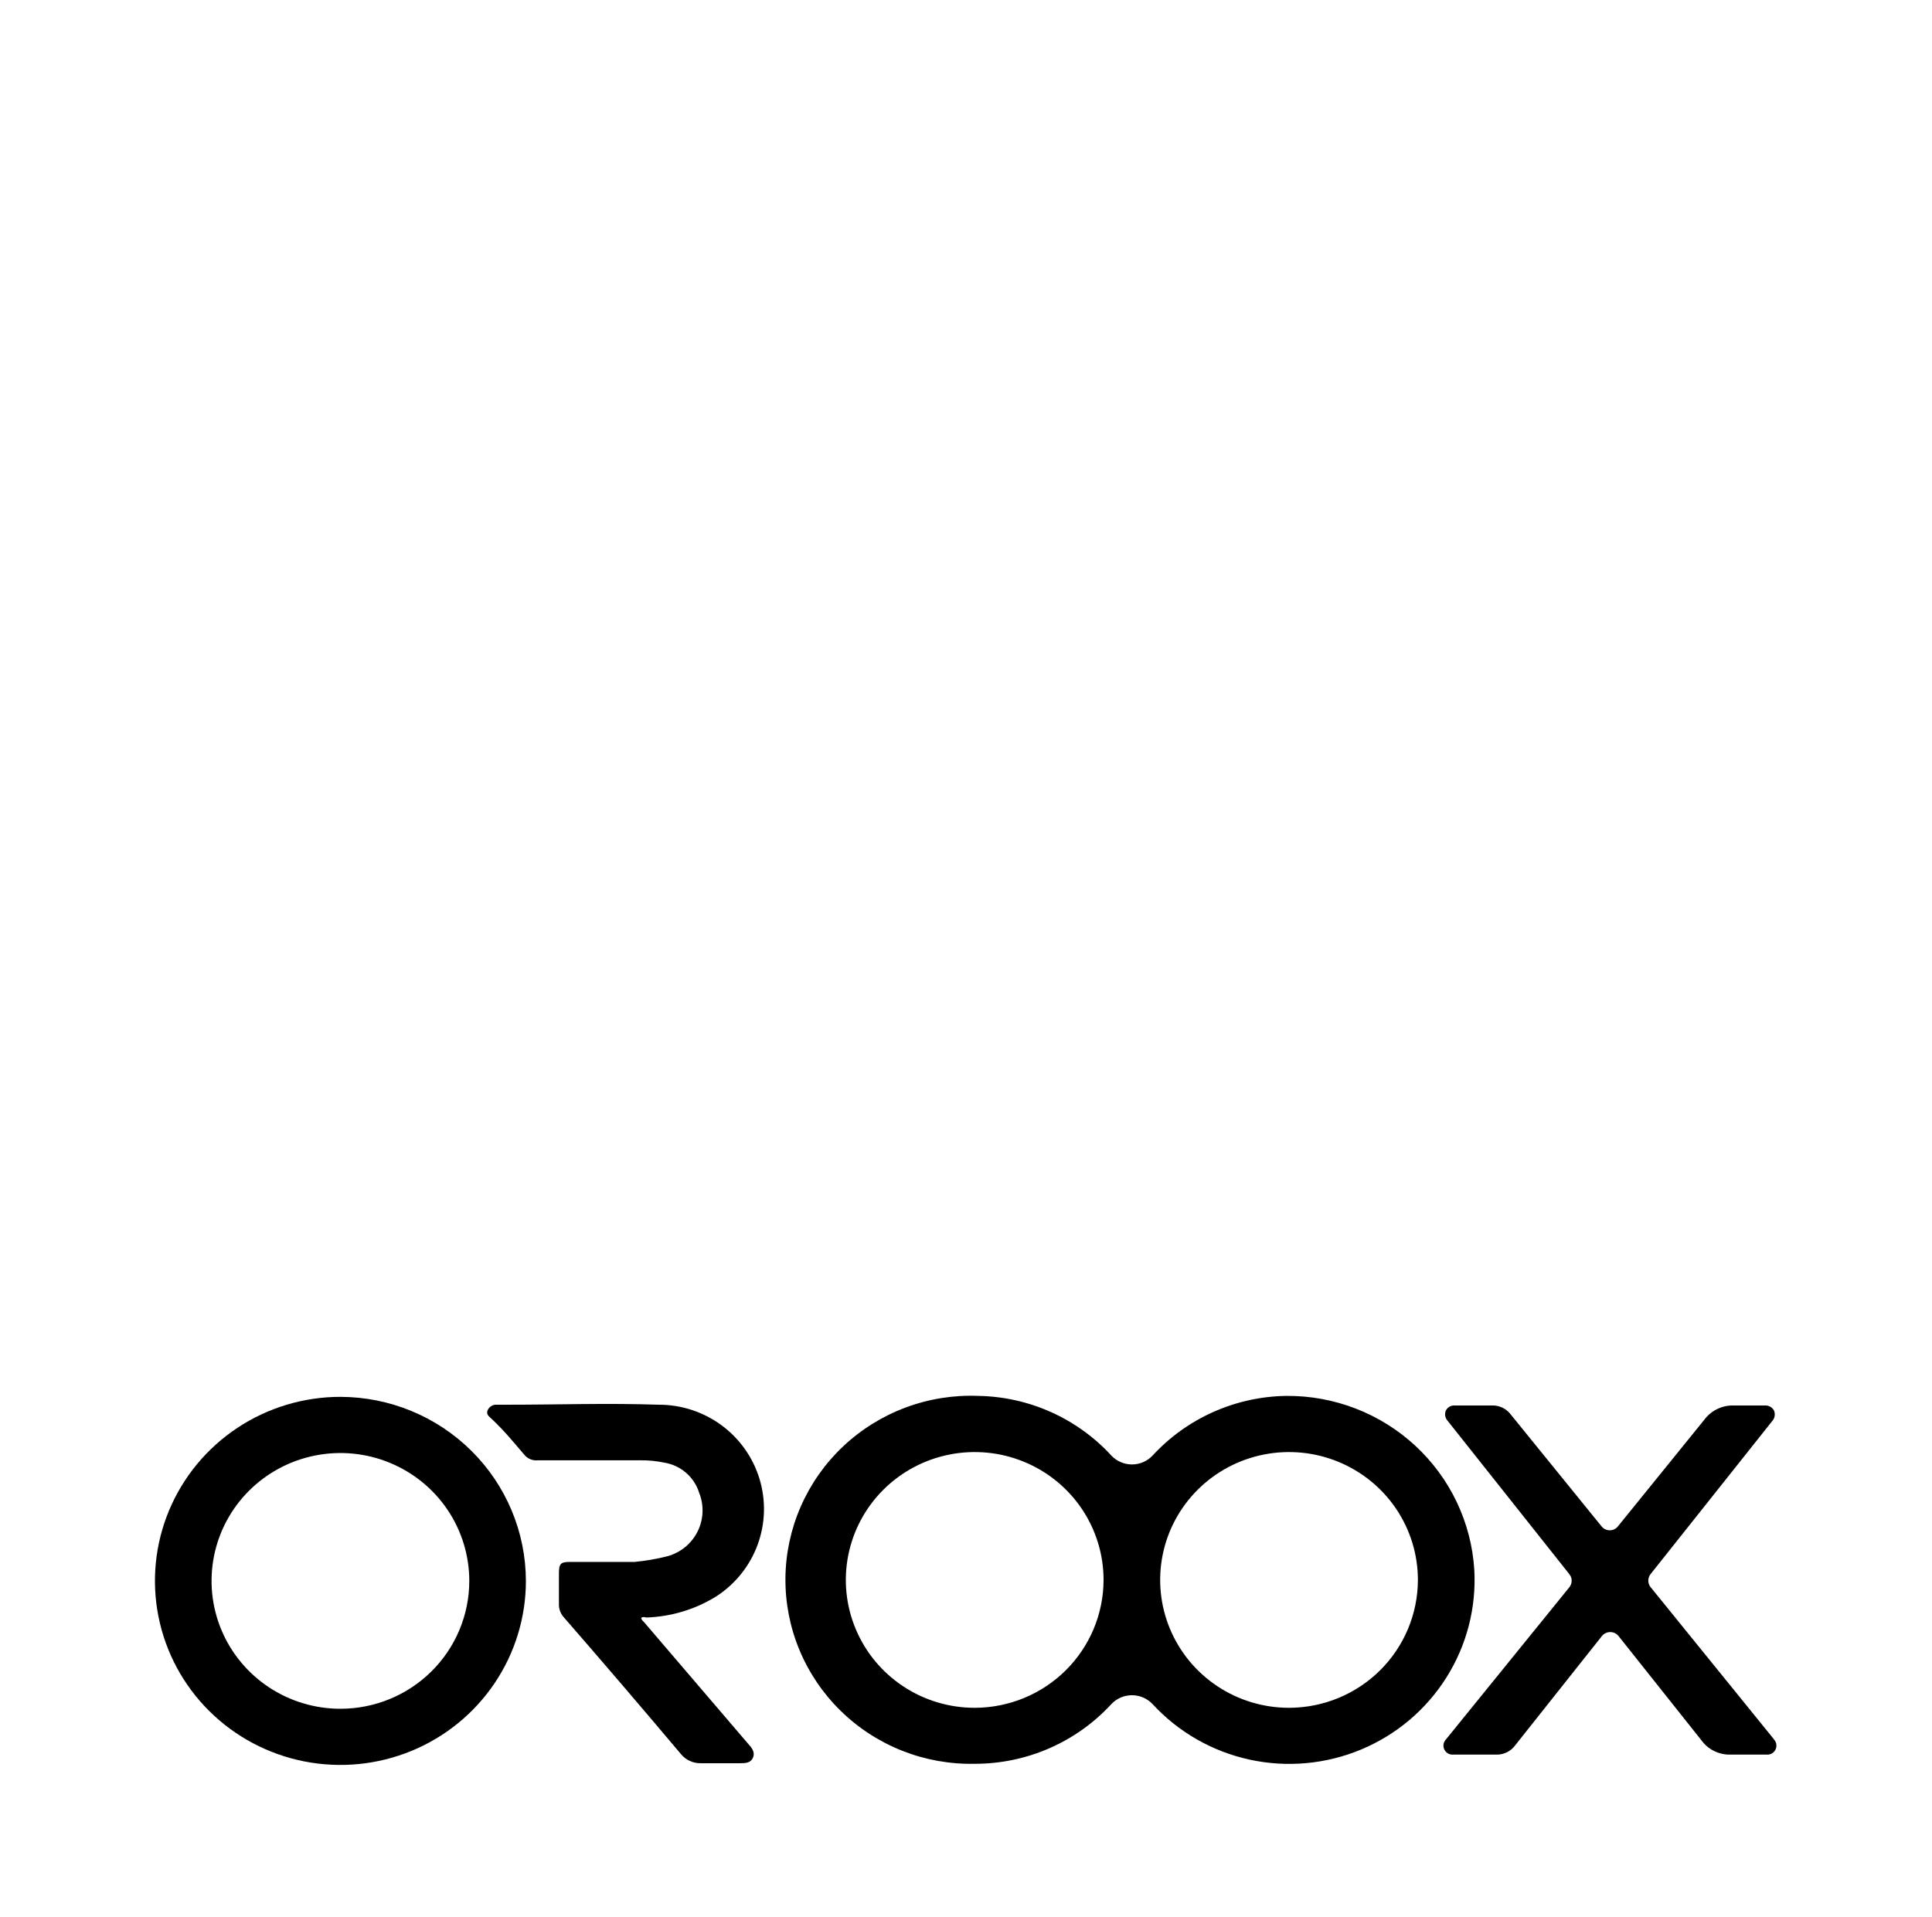 <?xml version="1.0" encoding="UTF-8"?> <svg xmlns="http://www.w3.org/2000/svg" width="133" height="132" viewBox="0 0 133 132" fill="none"><rect x="0" y="0" width="133" height="132" fill="#808080" stroke="none"/><g clip-path="url(#clip0_138_1622)"><path d="M133 0H0V132H133V0Z" fill="white"></path><path d="M88.552 96.11C86.813 96.135 85.099 96.514 83.513 97.222C81.928 97.93 80.506 98.954 79.335 100.228C79.153 100.418 78.934 100.57 78.692 100.673C78.45 100.777 78.189 100.83 77.925 100.83C77.661 100.83 77.4 100.777 77.157 100.673C76.915 100.57 76.696 100.418 76.515 100.228C75.351 98.958 73.938 97.938 72.362 97.229C70.786 96.521 69.081 96.14 67.351 96.11C65.643 96.042 63.938 96.314 62.338 96.913C60.737 97.511 59.275 98.422 58.036 99.591C56.797 100.761 55.808 102.166 55.127 103.723C54.445 105.279 54.086 106.956 54.07 108.653C54.054 110.35 54.381 112.033 55.033 113.602C55.685 115.17 56.648 116.594 57.864 117.786C59.08 118.979 60.526 119.917 62.114 120.545C63.703 121.173 65.402 121.477 67.112 121.441C68.879 121.441 70.626 121.077 72.243 120.37C73.859 119.663 75.31 118.63 76.502 117.335C76.683 117.141 76.904 116.986 77.148 116.88C77.393 116.774 77.658 116.719 77.925 116.719C78.192 116.719 78.456 116.774 78.701 116.88C78.946 116.986 79.166 117.141 79.348 117.335C81.124 119.261 83.456 120.595 86.025 121.154C88.595 121.713 91.275 121.47 93.7 120.458C96.125 119.447 98.175 117.716 99.57 115.502C100.965 113.289 101.636 110.702 101.492 108.095C101.292 104.833 99.838 101.772 97.43 99.542C95.022 97.312 91.844 96.084 88.552 96.11ZM67.112 117.586C65.357 117.589 63.64 117.075 62.18 116.109C60.719 115.143 59.58 113.769 58.907 112.16C58.233 110.552 58.056 108.781 58.396 107.072C58.737 105.364 59.581 103.794 60.821 102.561C62.061 101.328 63.642 100.488 65.363 100.148C67.084 99.807 68.869 99.98 70.49 100.646C72.112 101.312 73.498 102.441 74.474 103.889C75.449 105.337 75.97 107.04 75.97 108.782C75.966 111.114 75.032 113.349 73.372 114.999C71.712 116.649 69.461 117.579 67.112 117.586ZM88.738 117.586C86.983 117.586 85.268 117.07 83.809 116.102C82.35 115.135 81.213 113.76 80.542 112.151C79.87 110.542 79.695 108.772 80.037 107.064C80.379 105.356 81.224 103.788 82.465 102.556C83.706 101.325 85.286 100.486 87.007 100.147C88.728 99.807 90.511 99.981 92.132 100.648C93.754 101.314 95.139 102.443 96.114 103.89C97.088 105.338 97.609 107.041 97.609 108.782C97.605 111.116 96.669 113.353 95.007 115.004C93.344 116.654 91.089 117.583 88.738 117.586Z" fill="black"></path><path d="M23.434 96.176C20.909 96.176 18.441 96.919 16.341 98.311C14.241 99.704 12.605 101.683 11.638 103.998C10.672 106.314 10.419 108.862 10.912 111.32C11.405 113.778 12.62 116.036 14.406 117.808C16.192 119.58 18.467 120.787 20.944 121.276C23.42 121.765 25.988 121.514 28.321 120.555C30.654 119.596 32.648 117.972 34.051 115.888C35.454 113.804 36.203 111.354 36.203 108.848C36.196 105.489 34.848 102.27 32.455 99.895C30.062 97.52 26.819 96.183 23.434 96.176ZM23.434 117.652C21.68 117.652 19.965 117.136 18.506 116.168C17.047 115.201 15.91 113.826 15.239 112.217C14.567 110.608 14.392 108.838 14.734 107.13C15.076 105.422 15.921 103.853 17.162 102.622C18.402 101.391 19.983 100.552 21.704 100.213C23.425 99.873 25.208 100.047 26.829 100.714C28.45 101.38 29.836 102.508 30.811 103.956C31.785 105.404 32.306 107.106 32.306 108.848C32.306 111.183 31.371 113.422 29.707 115.073C28.044 116.725 25.787 117.652 23.434 117.652Z" fill="black"></path><path d="M122.107 119.738L113.622 109.27C113.524 109.144 113.47 108.988 113.47 108.828C113.47 108.668 113.524 108.513 113.622 108.386L122.014 97.826C122.097 97.729 122.15 97.611 122.169 97.485C122.188 97.359 122.171 97.23 122.121 97.113C122.06 97.003 121.969 96.912 121.858 96.851C121.748 96.79 121.622 96.762 121.495 96.77H119.141C118.504 96.809 117.908 97.093 117.479 97.562L111.374 105.099C111.307 105.182 111.222 105.249 111.125 105.294C111.028 105.34 110.923 105.364 110.816 105.364C110.708 105.364 110.603 105.34 110.506 105.294C110.409 105.249 110.324 105.182 110.257 105.099L103.926 97.298C103.788 97.14 103.619 97.011 103.429 96.921C103.239 96.83 103.033 96.779 102.822 96.77H100.162C100.035 96.759 99.908 96.786 99.797 96.847C99.685 96.908 99.595 97.001 99.537 97.113C99.485 97.231 99.469 97.361 99.49 97.487C99.511 97.614 99.569 97.732 99.657 97.826L108.036 108.386C108.139 108.513 108.196 108.671 108.196 108.835C108.196 108.998 108.139 109.157 108.036 109.284L99.55 119.751C99.459 119.842 99.398 119.958 99.376 120.084C99.354 120.211 99.372 120.341 99.428 120.456C99.483 120.572 99.573 120.668 99.686 120.731C99.798 120.794 99.927 120.82 100.056 120.807H103.115C103.325 120.797 103.531 120.745 103.721 120.655C103.91 120.564 104.08 120.436 104.219 120.279L110.284 112.636C110.352 112.554 110.438 112.487 110.536 112.441C110.634 112.395 110.741 112.371 110.849 112.371C110.957 112.371 111.064 112.395 111.161 112.441C111.259 112.487 111.345 112.554 111.414 112.636L117.279 120.015C117.49 120.25 117.745 120.441 118.031 120.577C118.316 120.712 118.626 120.791 118.942 120.807H121.602C121.73 120.82 121.86 120.794 121.972 120.731C122.084 120.668 122.175 120.572 122.23 120.456C122.285 120.341 122.303 120.211 122.281 120.084C122.259 119.958 122.198 119.842 122.107 119.751V119.738Z" fill="black"></path><path fill-rule="evenodd" clip-rule="evenodd" d="M44.143 111.395C44.143 111.54 44.289 111.62 44.369 111.725L51.551 120.12C51.79 120.384 51.99 120.675 51.83 121.031C51.67 121.388 51.311 121.401 50.952 121.401C50.048 121.401 49.13 121.401 48.212 121.401C47.958 121.403 47.707 121.348 47.477 121.24C47.246 121.133 47.043 120.976 46.882 120.78C44.222 117.621 41.518 114.462 38.769 111.303C38.567 111.053 38.463 110.739 38.477 110.418C38.477 109.706 38.477 109.019 38.477 108.346C38.477 107.673 38.583 107.541 39.235 107.541C40.711 107.541 42.201 107.541 43.69 107.541C44.458 107.468 45.218 107.335 45.965 107.145C46.409 107.02 46.821 106.804 47.176 106.512C47.53 106.219 47.819 105.855 48.024 105.445C48.228 105.034 48.343 104.586 48.362 104.128C48.381 103.671 48.303 103.215 48.133 102.789C47.967 102.251 47.652 101.77 47.224 101.401C46.796 101.032 46.272 100.79 45.712 100.703C45.183 100.591 44.643 100.538 44.103 100.545H37.014C36.837 100.562 36.66 100.535 36.497 100.466C36.334 100.396 36.192 100.287 36.083 100.149C35.311 99.251 34.753 98.552 33.862 97.707C33.675 97.535 33.449 97.39 33.569 97.1C33.622 96.978 33.712 96.875 33.826 96.806C33.941 96.737 34.074 96.706 34.208 96.717H34.939C38.517 96.717 41.735 96.598 45.313 96.717C46.877 96.707 48.401 97.201 49.659 98.123C50.916 99.046 51.839 100.348 52.288 101.834C52.737 103.321 52.689 104.912 52.151 106.369C51.613 107.826 50.614 109.071 49.303 109.917C47.855 110.814 46.194 111.315 44.488 111.369C44.382 111.342 44.262 111.303 44.143 111.395Z" fill="black"></path></g><defs><clipPath id="clip0_138_1622"><rect width="133" height="132" fill="white"></rect></clipPath></defs></svg> 